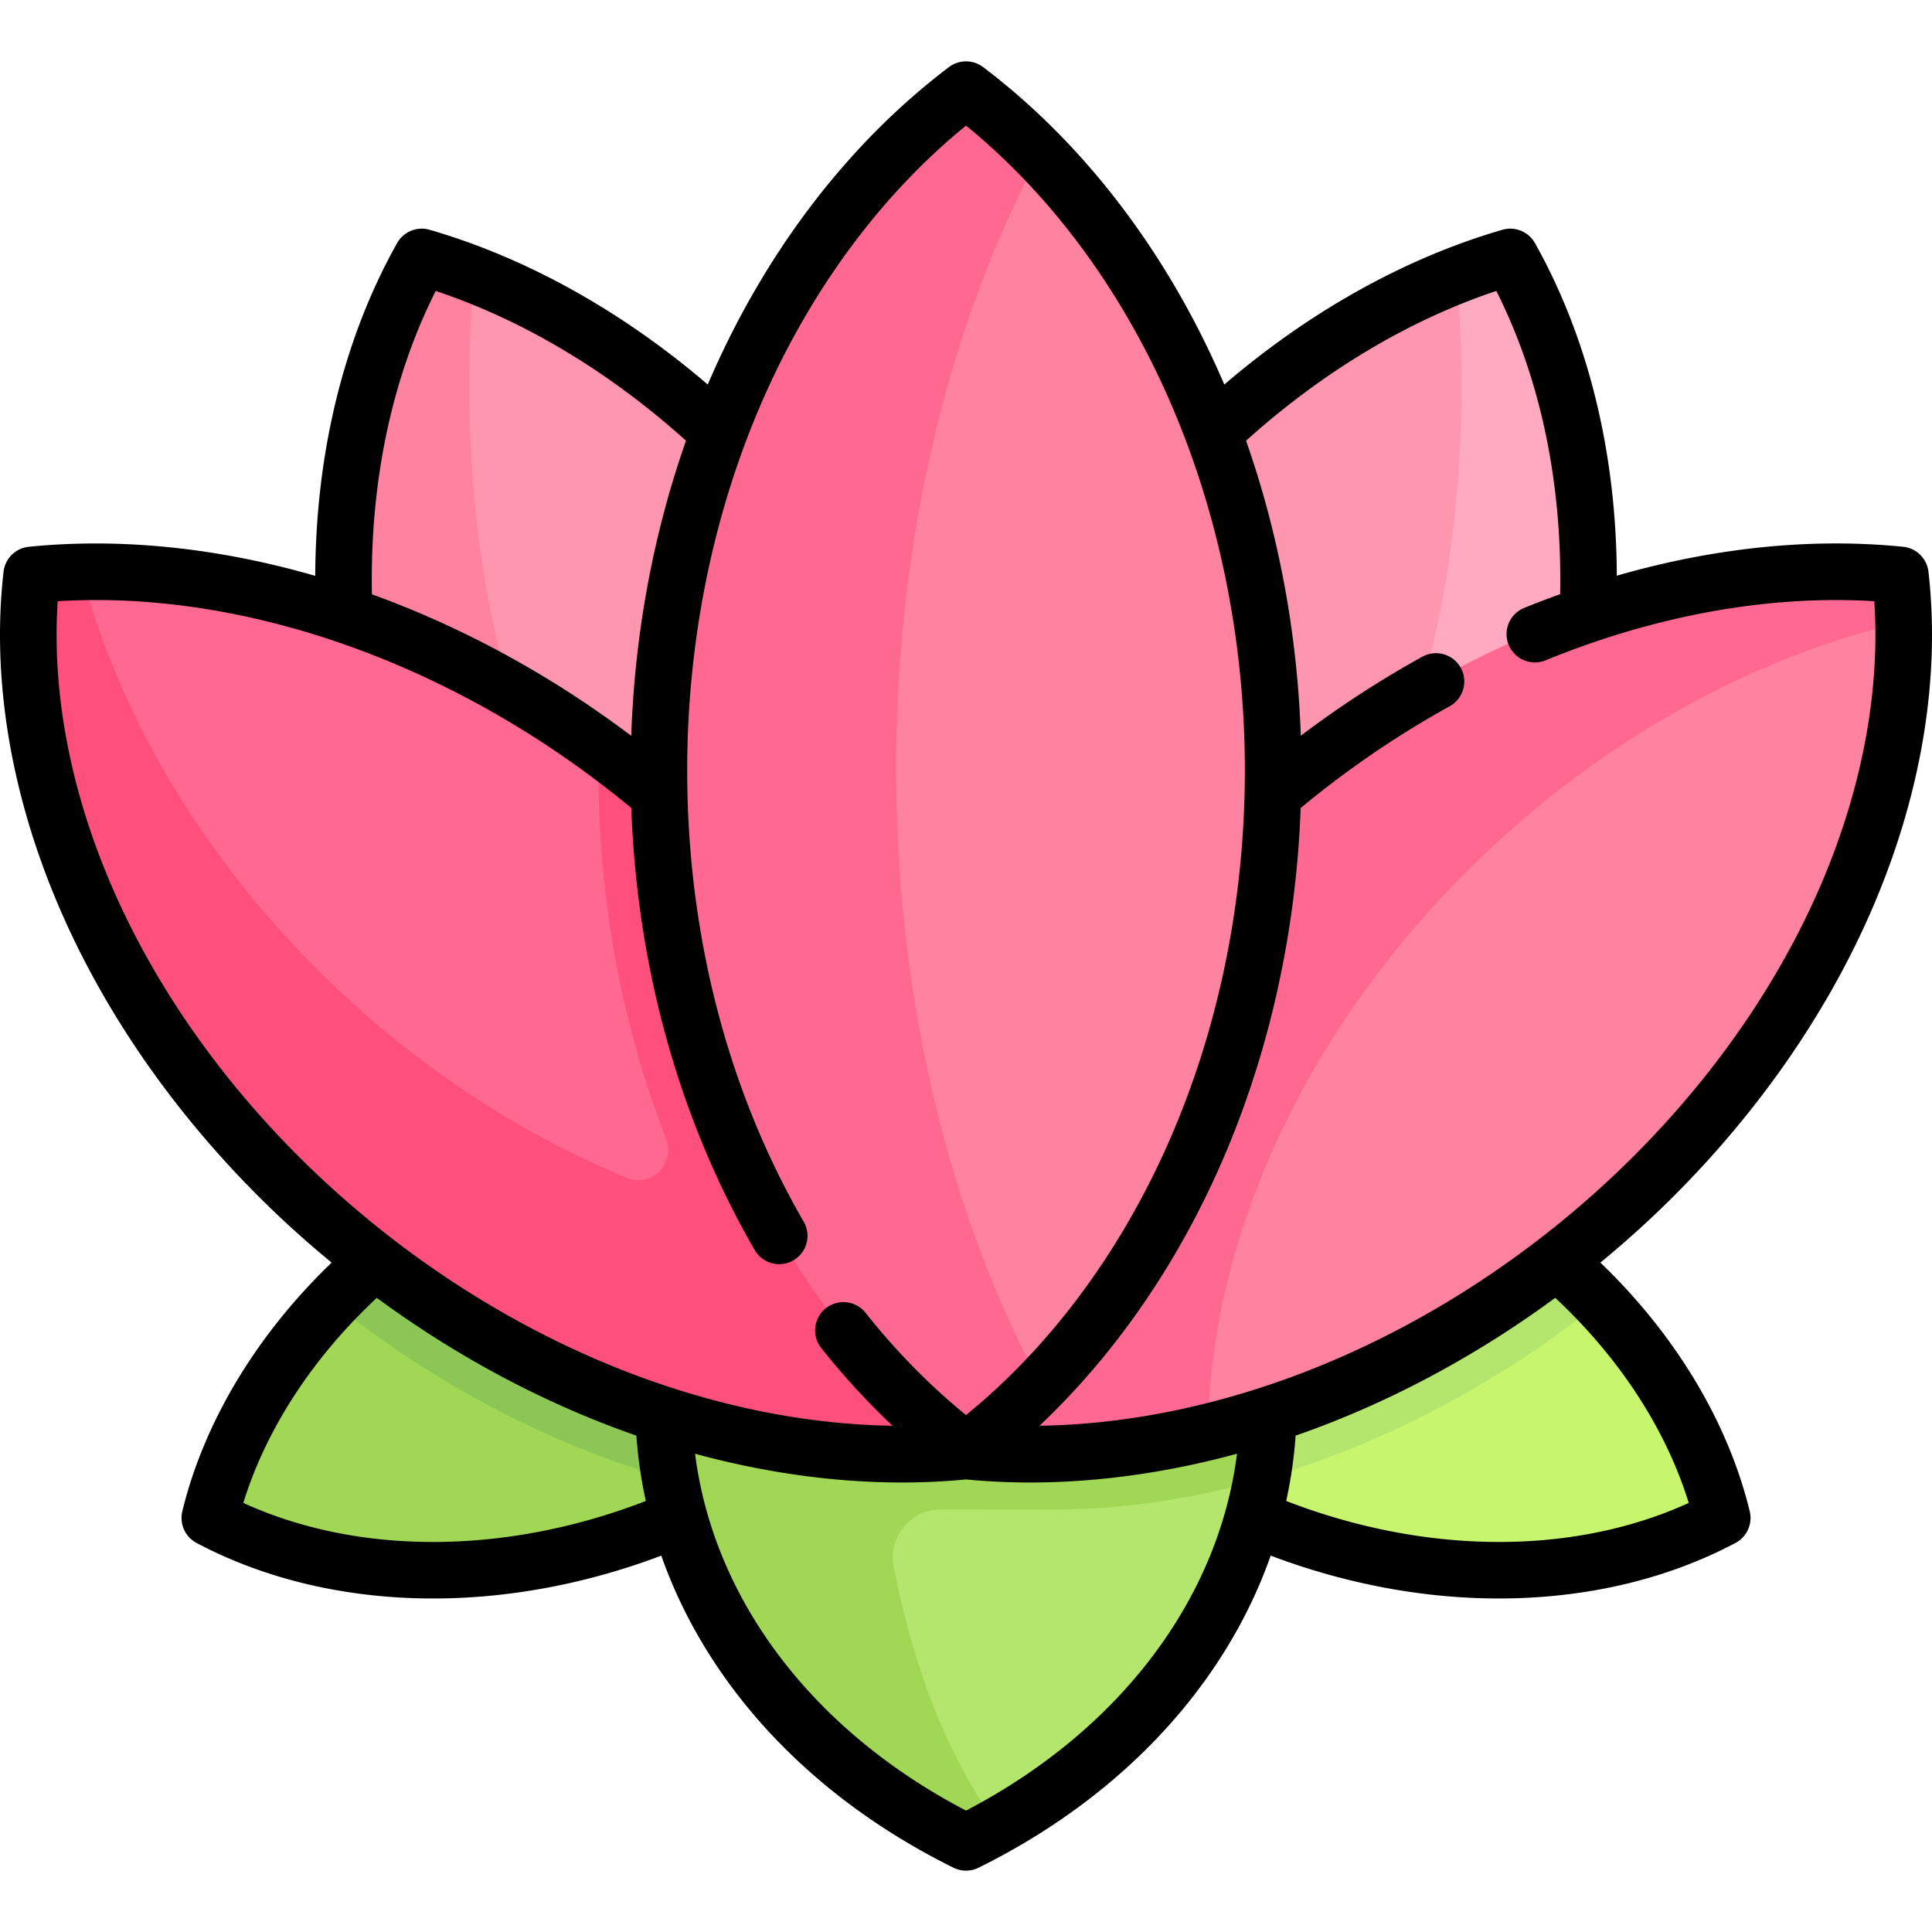 <svg xmlns="http://www.w3.org/2000/svg" viewBox="0 0 512.001 512.001" style="enable-background:new 0 0 512.001 512.001" xml:space="preserve"><path style="fill:#c8f56e" d="M328.155 400.067c41.021 17.069 89.072 19.49 122.134 5.152 3.774-1.636 5.4-6.036 4.106-9.941-7.657-23.102-25.828-49.848-46.078-67.358l-80.162 24.048v48.099z"/><path style="fill:#b4e66e" d="M424.63 344.586c-29.58 23.769-62.816 40.599-96.476 49.099V351.97l80.162-24.048c5.677 4.908 11.15 10.587 16.314 16.664z"/><path style="fill:#a0d755" d="M183.862 400.067c-41.021 17.069-89.072 19.49-122.134 5.152-3.774-1.636-5.4-6.036-4.106-9.941 7.657-23.102 25.828-49.848 46.078-67.358l80.162 24.048v48.099z"/><path style="fill:#8cc655" d="M87.386 344.586c29.58 23.769 62.816 40.599 96.476 49.099V351.97L103.7 327.922c-5.677 4.908-11.151 10.587-16.314 16.664z"/><path style="fill:#b4e66e" d="M175.921 368.003c1.625 47.842 29.54 89.877 71.484 115.355a16.515 16.515 0 0 0 17.197.005c41.641-25.29 69.455-66.897 71.453-114.304l-160.134-1.056z"/><path style="fill:#a0d755" d="M175.921 368.003c1.625 47.842 29.54 89.877 71.484 115.355 5.207 3.163 11.648 3.185 16.9.135-.045-.058-.095-.075-.139-.135-12.348-16.649-21.942-40.407-27.333-68.208-1.518-7.83 4.524-15.142 12.499-15.132 11.119.014 24.57.05 29.442.05 17.845 0 36.037-2.633 54.073-7.607 1.745-7.608 2.874-15.413 3.211-23.401l-160.137-1.057z"/><path style="fill:#ff82a0" d="M191.892 122.733c-23.84-24.273-50.082-42.52-76.472-53.211-2.026-.821-4.379.143-5.243 2.151-12.333 28.667-17.154 64.229-13.775 102.835l87.461 49.201 11.136-97.766a305.62 305.62 0 0 0-3.107-3.21z"/><path style="fill:#ff96af" d="M125.545 74.007c-2.241 26.676-3.124 77.813 15.25 125.477l43.067 24.226 11.136-97.766a287.019 287.019 0 0 0-3.106-3.211c-20.788-21.164-43.402-37.739-66.347-48.726z"/><path style="fill:#ffaac0" d="M319.791 122.733c23.84-24.273 50.082-42.52 76.472-53.211 2.026-.821 4.379.143 5.243 2.151 12.333 28.667 17.154 64.229 13.775 102.835l-87.461 49.201-11.136-97.766a316.052 316.052 0 0 1 3.107-3.21z"/><path style="fill:#ff96af" d="M386.139 74.007c2.241 26.676 3.124 77.813-15.25 125.477l-43.067 24.226-11.136-97.766a287.019 287.019 0 0 1 3.106-3.211c20.788-21.164 43.401-37.739 66.347-48.726z"/><path style="fill:#ff6991" d="M12.601 152.884c-2.762.311-4.926 2.654-5.017 5.432-1.75 53.565 24.901 114.721 75.946 161.869 52.582 48.567 117.93 70.151 172.161 62.26 3.567-54.686-23.129-118.118-75.711-166.684-51.045-47.148-114.121-68.867-167.379-62.877z"/><path style="fill:#ff507d" d="m254.448 351.343.134.035c-1.005-7.691-2.597-15.463-4.659-23.255-.045-.168-.07-.336-.115-.504l-.015.001c-10.493-39.216-34.181-78.949-69.813-111.86a264.942 264.942 0 0 0-21.246-17.641l-.091.046c-.773 36.761 5.593 72.019 17.884 103.614 2.534 6.515-3.869 13.022-10.335 10.366-25.993-10.675-51.549-26.74-74.646-48.074-35.631-32.91-59.331-72.644-69.827-111.859-3.062.162-6.107.379-9.117.694-2.761.289-4.927 2.627-5.018 5.401-1.753 53.567 24.898 114.728 75.946 161.878 52.582 48.567 117.93 70.151 172.162 62.26.659-10.113.151-20.54-1.244-31.102z"/><path style="fill:#ff82a0" d="M499.414 152.884c2.762.311 4.926 2.654 5.017 5.432 1.75 53.565-24.901 114.721-75.946 161.869-52.582 48.567-117.93 70.151-172.161 62.26-3.567-54.686 23.129-118.118 75.711-166.684 51.043-47.148 114.121-68.867 167.379-62.877z"/><path style="fill:#ff6991" d="M396.164 223.776c33.039-30.516 71.117-50.362 108.311-58.954.021-2.189.006-4.37-.057-6.538-.08-2.759-2.217-5.086-4.96-5.395-53.267-6.007-116.365 15.711-167.424 62.871-52.582 48.566-79.278 111.998-75.711 166.684 20.156 2.933 41.85 1.777 63.85-3.305.507-51.962 26.999-110.112 75.991-155.363z"/><path style="fill:#ff6991" d="M259.536 26.499c-2.046-1.634-5.01-1.634-7.056 0-46.816 37.392-77.867 102.978-77.867 177.651 0 74.303 30.745 139.608 77.172 177.093 2.443 1.972 6.005 1.972 8.447 0 46.427-37.485 77.172-102.79 77.172-177.093 0-74.674-31.052-140.26-77.868-177.651z"/><path style="fill:#ff82a0" d="M237.509 203.641c0 62.025 14.409 118.84 38.306 163.269 37.574-38.621 61.59-97.15 61.59-162.761 0-65.813-24.16-124.51-61.935-163.125-23.688 44.334-37.961 100.894-37.961 162.617z"/><path d="M496.781 239.351c12.527-29.625 17.464-59.999 14.278-87.841a7.499 7.499 0 0 0-6.701-6.609c-24.219-2.439-50.06.213-75.881 7.665-.154-32.674-7.569-62.971-21.697-88.141a7.499 7.499 0 0 0-8.631-3.531c-25.729 7.47-51.021 21.583-73.697 41.013a232.939 232.939 0 0 0-2.645-5.964c-14.735-31.973-35.925-59.001-61.277-78.165a7.502 7.502 0 0 0-9.045 0c-25.352 19.164-46.542 46.193-61.276 78.165a236.487 236.487 0 0 0-2.645 5.964c-22.676-19.429-47.968-33.543-73.697-41.013a7.5 7.5 0 0 0-8.631 3.532c-14.129 25.17-21.548 55.492-21.698 88.18-25.576-7.394-51.431-10.164-75.894-7.705a7.5 7.5 0 0 0-6.7 6.61c-3.187 27.841 1.75 58.216 14.278 87.84 12.8 30.27 33.365 59.207 59.47 83.685a274.532 274.532 0 0 0 13.194 11.574c-19.876 19.095-33.81 42.223-39.567 65.89a7.5 7.5 0 0 0 3.773 8.398c18.483 9.805 40.075 14.716 62.694 14.716 19.832 0 40.455-3.788 60.464-11.352 12.037 34.248 39.277 63.829 77.432 82.699a7.5 7.5 0 0 0 6.65 0c38.102-18.843 65.363-48.453 77.417-82.705 20.016 7.569 40.64 11.359 60.48 11.358 22.617-.001 44.214-4.913 62.694-14.716a7.5 7.5 0 0 0 3.773-8.398c-5.759-23.676-19.694-46.798-39.574-65.895a274.796 274.796 0 0 0 13.187-11.568c26.108-24.478 46.672-53.416 59.472-83.686zM115.474 77.106c23.198 7.736 45.943 21.348 66.321 39.685-8.656 24.626-13.595 51.18-14.508 78.207-21.442-16.183-44.811-28.842-68.723-37.496-.56-29.677 5.239-57.268 16.91-80.396zM29.036 233.509c-10.601-25.069-15.31-50.575-13.742-74.18 50.325-3.097 106.462 17.096 152.007 54.792 1.525 42.359 12.755 82.687 32.724 117.189a7.5 7.5 0 0 0 12.982-7.514c-20.21-34.92-30.893-76.292-30.893-119.646 0-35.856 7.51-71.102 21.717-101.929 12.812-27.799 30.781-51.512 52.176-68.928 21.396 17.416 39.365 41.129 52.177 68.928 14.207 30.827 21.717 66.073 21.717 101.929s-7.51 71.102-21.717 101.928c-12.812 27.8-30.781 51.513-52.177 68.929-9.623-7.832-18.588-16.962-26.708-27.205a7.502 7.502 0 0 0-11.755 9.319 195.236 195.236 0 0 0 18.994 20.719c-21.873-.315-44.895-4.778-67.573-13.209-30.336-11.278-59.387-29.445-84.014-52.536-24.59-23.057-43.925-50.231-55.915-78.586zm35.447 164.782c6.023-19.521 18.368-38.483 35.374-54.343 19.881 14.62 41.544 26.438 63.882 34.743 1.636.608 3.274 1.195 4.914 1.765a120.732 120.732 0 0 0 2.497 17.325c-36.993 14.315-76.123 14.472-106.667.51zm191.525 81.536c-40.715-21.251-66.902-55.926-71.806-94.566 18.509 5.036 37.024 7.615 54.845 7.615 5.73 0 11.39-.274 16.953-.808 5.565.535 11.221.808 16.954.808 17.827 0 36.351-2.582 54.867-7.621-4.908 38.63-31.148 73.344-71.813 94.572zm191.526-81.536c-30.546 13.959-69.683 13.803-106.676-.513a120.447 120.447 0 0 0 2.495-17.322 238.51 238.51 0 0 0 4.911-1.764c22.34-8.306 44.005-20.124 63.889-34.748 17.009 15.863 29.357 34.819 35.381 54.347zm-20.483-86.196c-24.627 23.091-53.679 41.258-84.014 52.536-22.674 8.43-45.693 12.892-67.561 13.209 18.761-17.715 34.599-40.024 46.332-65.483 13.784-29.908 21.617-63.676 22.888-98.229 12.361-10.234 25.612-19.298 39.438-26.934a7.5 7.5 0 1 0-7.252-13.13c-11.12 6.142-21.885 13.155-32.155 20.912-.914-27.019-5.853-53.565-14.507-78.184 20.379-18.337 43.123-31.949 66.322-39.685 11.67 23.123 17.469 50.69 16.914 80.353a246.534 246.534 0 0 0-9.538 3.648 7.499 7.499 0 0 0-4.104 9.78 7.5 7.5 0 0 0 9.78 4.104c29.351-11.997 59.327-17.37 87.114-15.663 1.567 23.604-3.142 49.112-13.742 74.18-11.991 28.355-31.325 55.529-55.915 78.586z"/></svg>